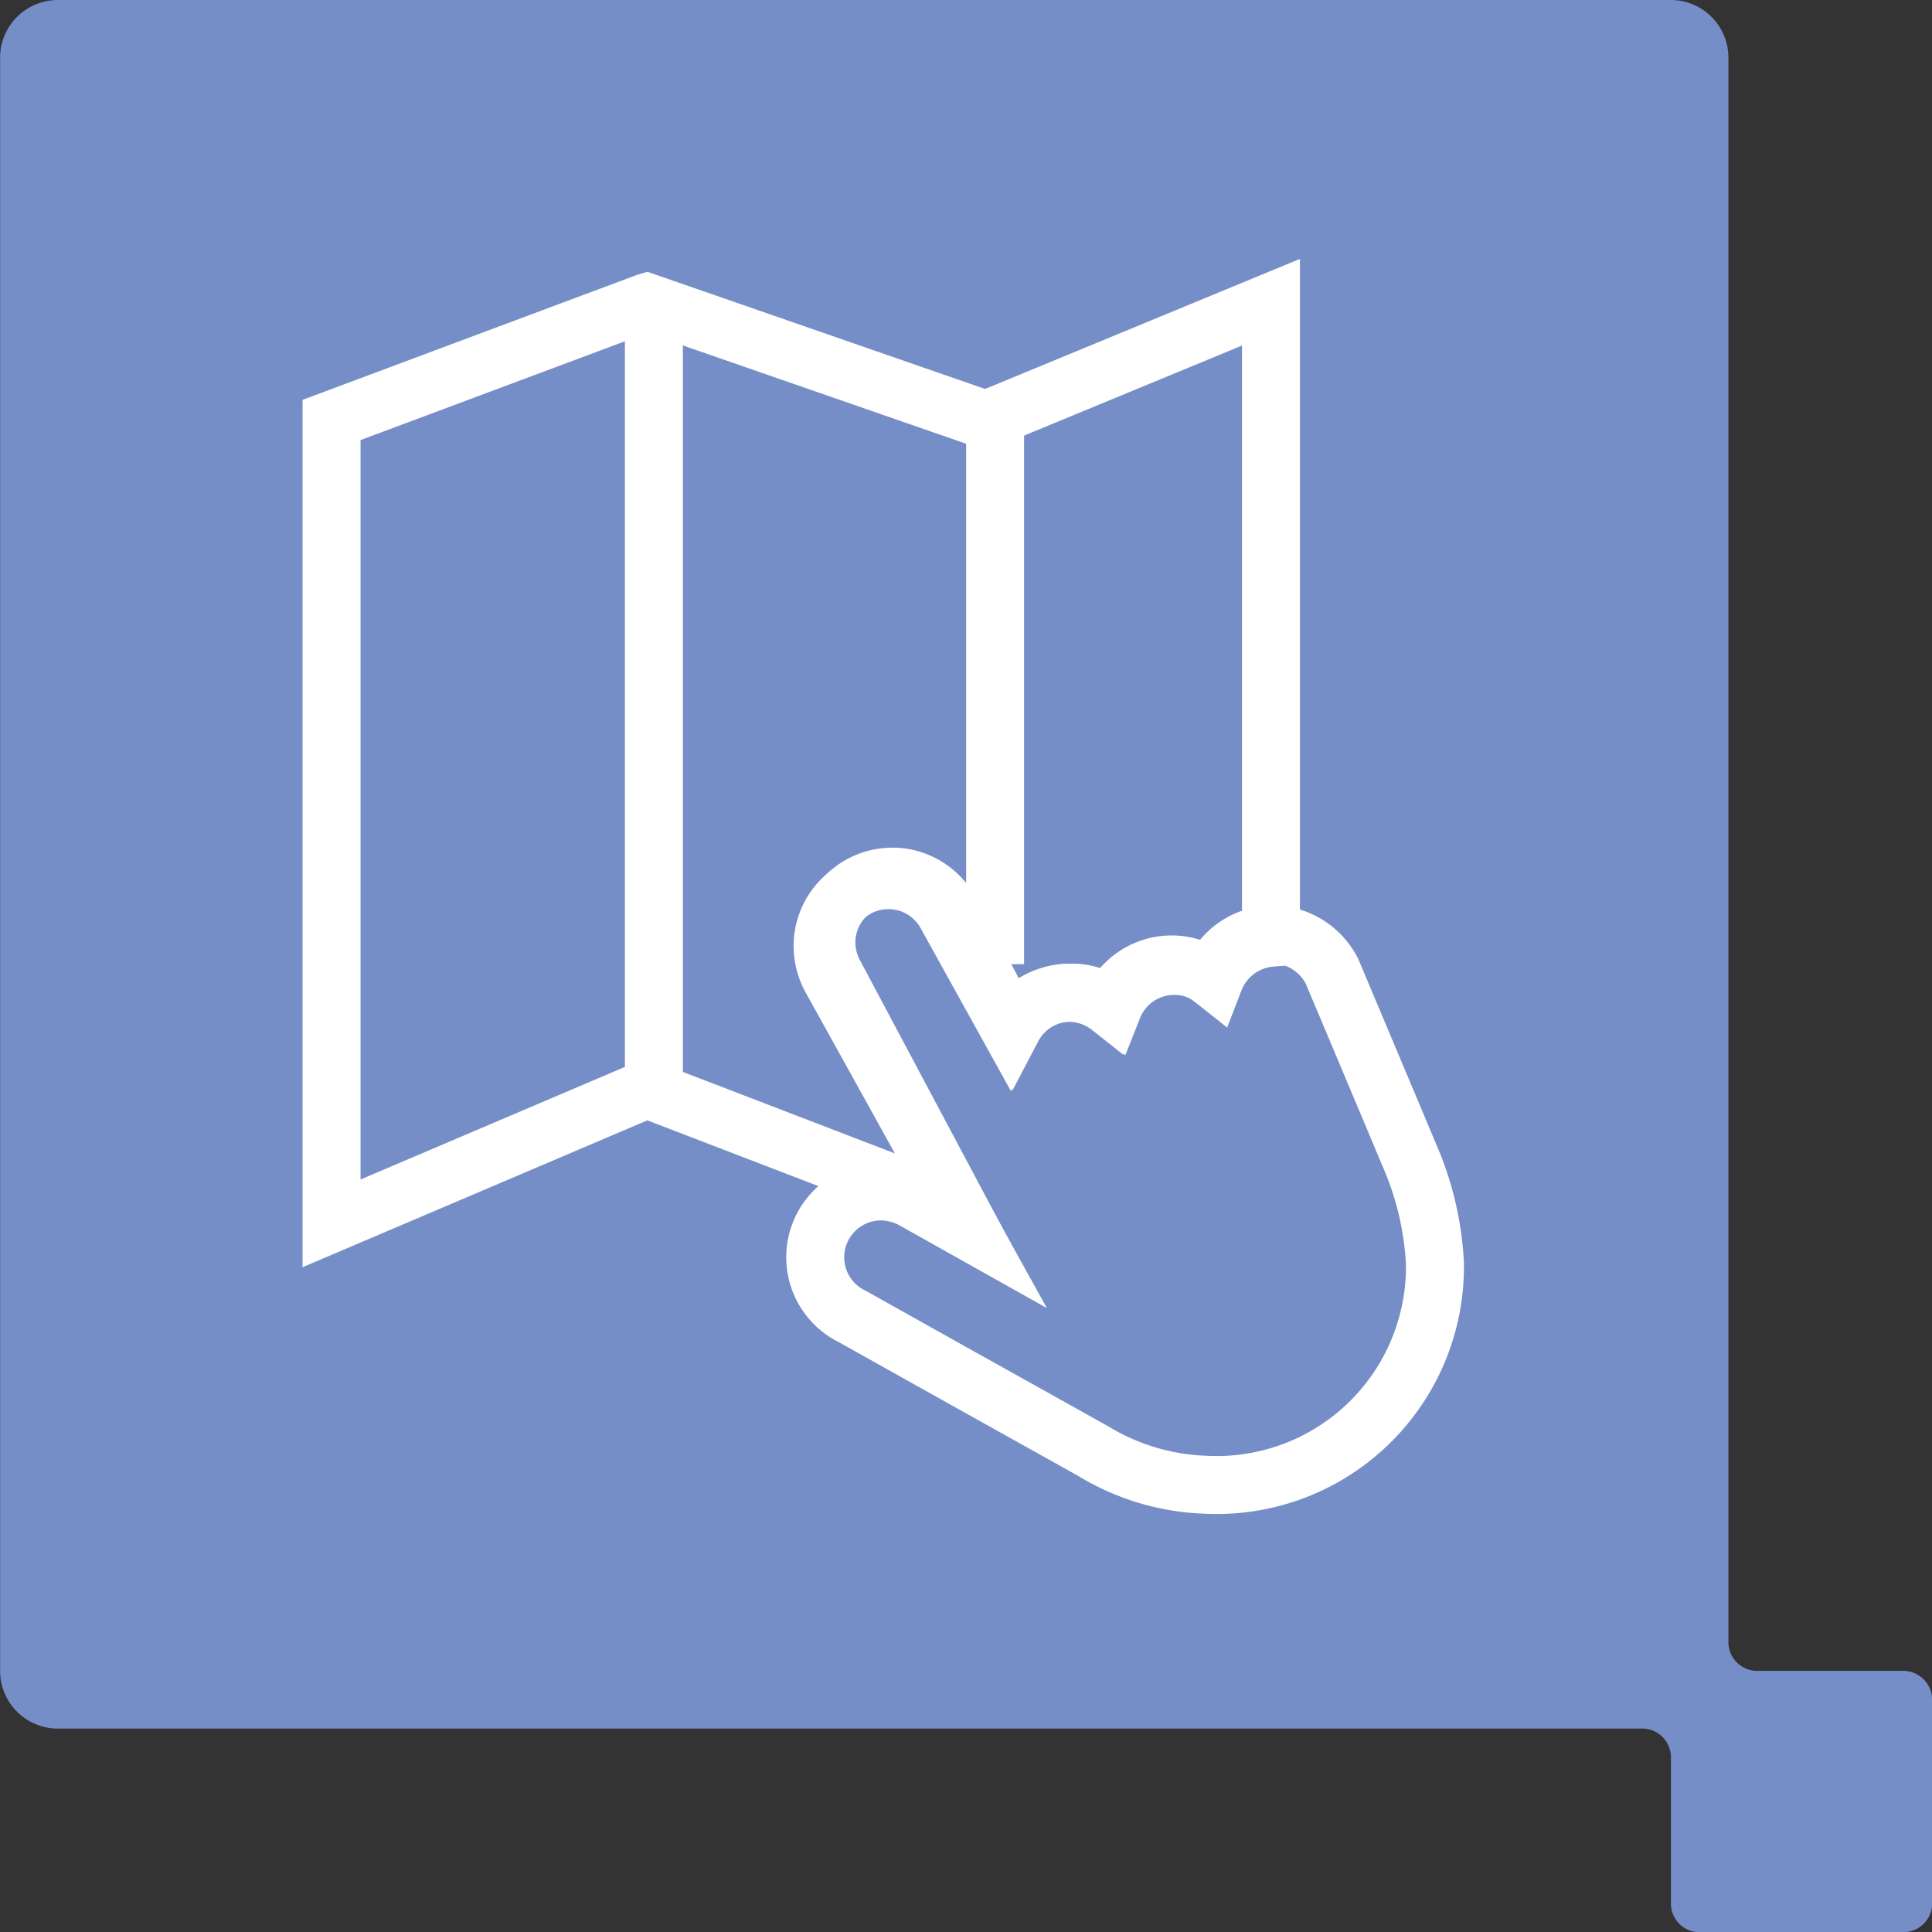 <svg id="Icon_Interactive_Map" xmlns="http://www.w3.org/2000/svg" width="60" height="60" viewBox="0 0 60 60">
  <rect x="0" y="0" width="60" height="60" fill="#333333" stroke="none"/>
  <path id="Path_273" data-name="Path 273" d="M114.521,230.126h-4.535a.892.892,0,0,1-.891-.892V180.027a1.79,1.79,0,0,0-1.784-1.791h-50.1a1.794,1.794,0,0,0-1.79,1.791v50.1a1.792,1.792,0,0,0,1.79,1.791h49.2a.894.894,0,0,1,.9.9v4.533a.886.886,0,0,0,.887.89h6.324a.892.892,0,0,0,.9-.89v-6.325a.9.9,0,0,0-.9-.9" transform="translate(-55.418 -178.236)" fill="#768ec7"></path>
  <g id="Group_1962" data-name="Group 1962" transform="translate(7557.297 -3356.657)">
    <path id="Subtraction_1" data-name="Subtraction 1" d="M0,28.606V3.656L9.771.005,9.788,0,20.324,3.656,29.174,0V19.736a2.062,2.062,0,0,0-1.756,1.313,1.973,1.973,0,0,0-1.149-.437l-.1,0a2.04,2.04,0,0,0-1.9,1.291,2.041,2.041,0,0,0-1.194-.463l-.109,0a2.053,2.053,0,0,0-1.82,1.1L19.22,18.923a2.065,2.065,0,0,0-1.7-1.084l-.11,0a2.051,2.051,0,0,0-2.04,1.933,2.087,2.087,0,0,0,.239,1.074l3.9,7.327-9.72-3.736L0,28.606Z" transform="translate(-7547 3366.043)" fill="none" stroke="#fff" stroke-width="1.8"></path>
    <path id="Path_1328" data-name="Path 1328" d="M18.6,9.426l-.454,4.194c-.071.686-.152,1.371-.223,2.057A9.587,9.587,0,0,1,17,18.891a6.779,6.779,0,0,1-9.571,2.555,7.155,7.155,0,0,1-2.537-2.6L2.139,14.412.376,11.563A2.044,2.044,0,0,1,3.1,8.634a2.162,2.162,0,0,1,.686.677l1.1,1.781V2.045A2.091,2.091,0,0,1,5.184.986a2.043,2.043,0,0,1,3.793,1.06V6.132a2.055,2.055,0,0,1,3.054.909,2.047,2.047,0,0,1,2.377-.2,1.987,1.987,0,0,1,.81.926,2.061,2.061,0,0,1,2.4-.214,1.752,1.752,0,0,1,.2.143A2.094,2.094,0,0,1,18.6,9.426Z" transform="translate(-7536.761 3387.611) rotate(-29)" fill="none" stroke="#fff" stroke-miterlimit="10" stroke-width="1.8"></path>
    <line id="Line_189" data-name="Line 189" y2="23.552" transform="translate(-7536.99 3366.581)" fill="none" stroke="#fff" stroke-width="1.8"></line>
    <line id="Line_190" data-name="Line 190" y2="16.486" transform="translate(-7526.393 3370.114)" fill="none" stroke="#fff" stroke-width="1.8"></line>
  </g>
</svg>
